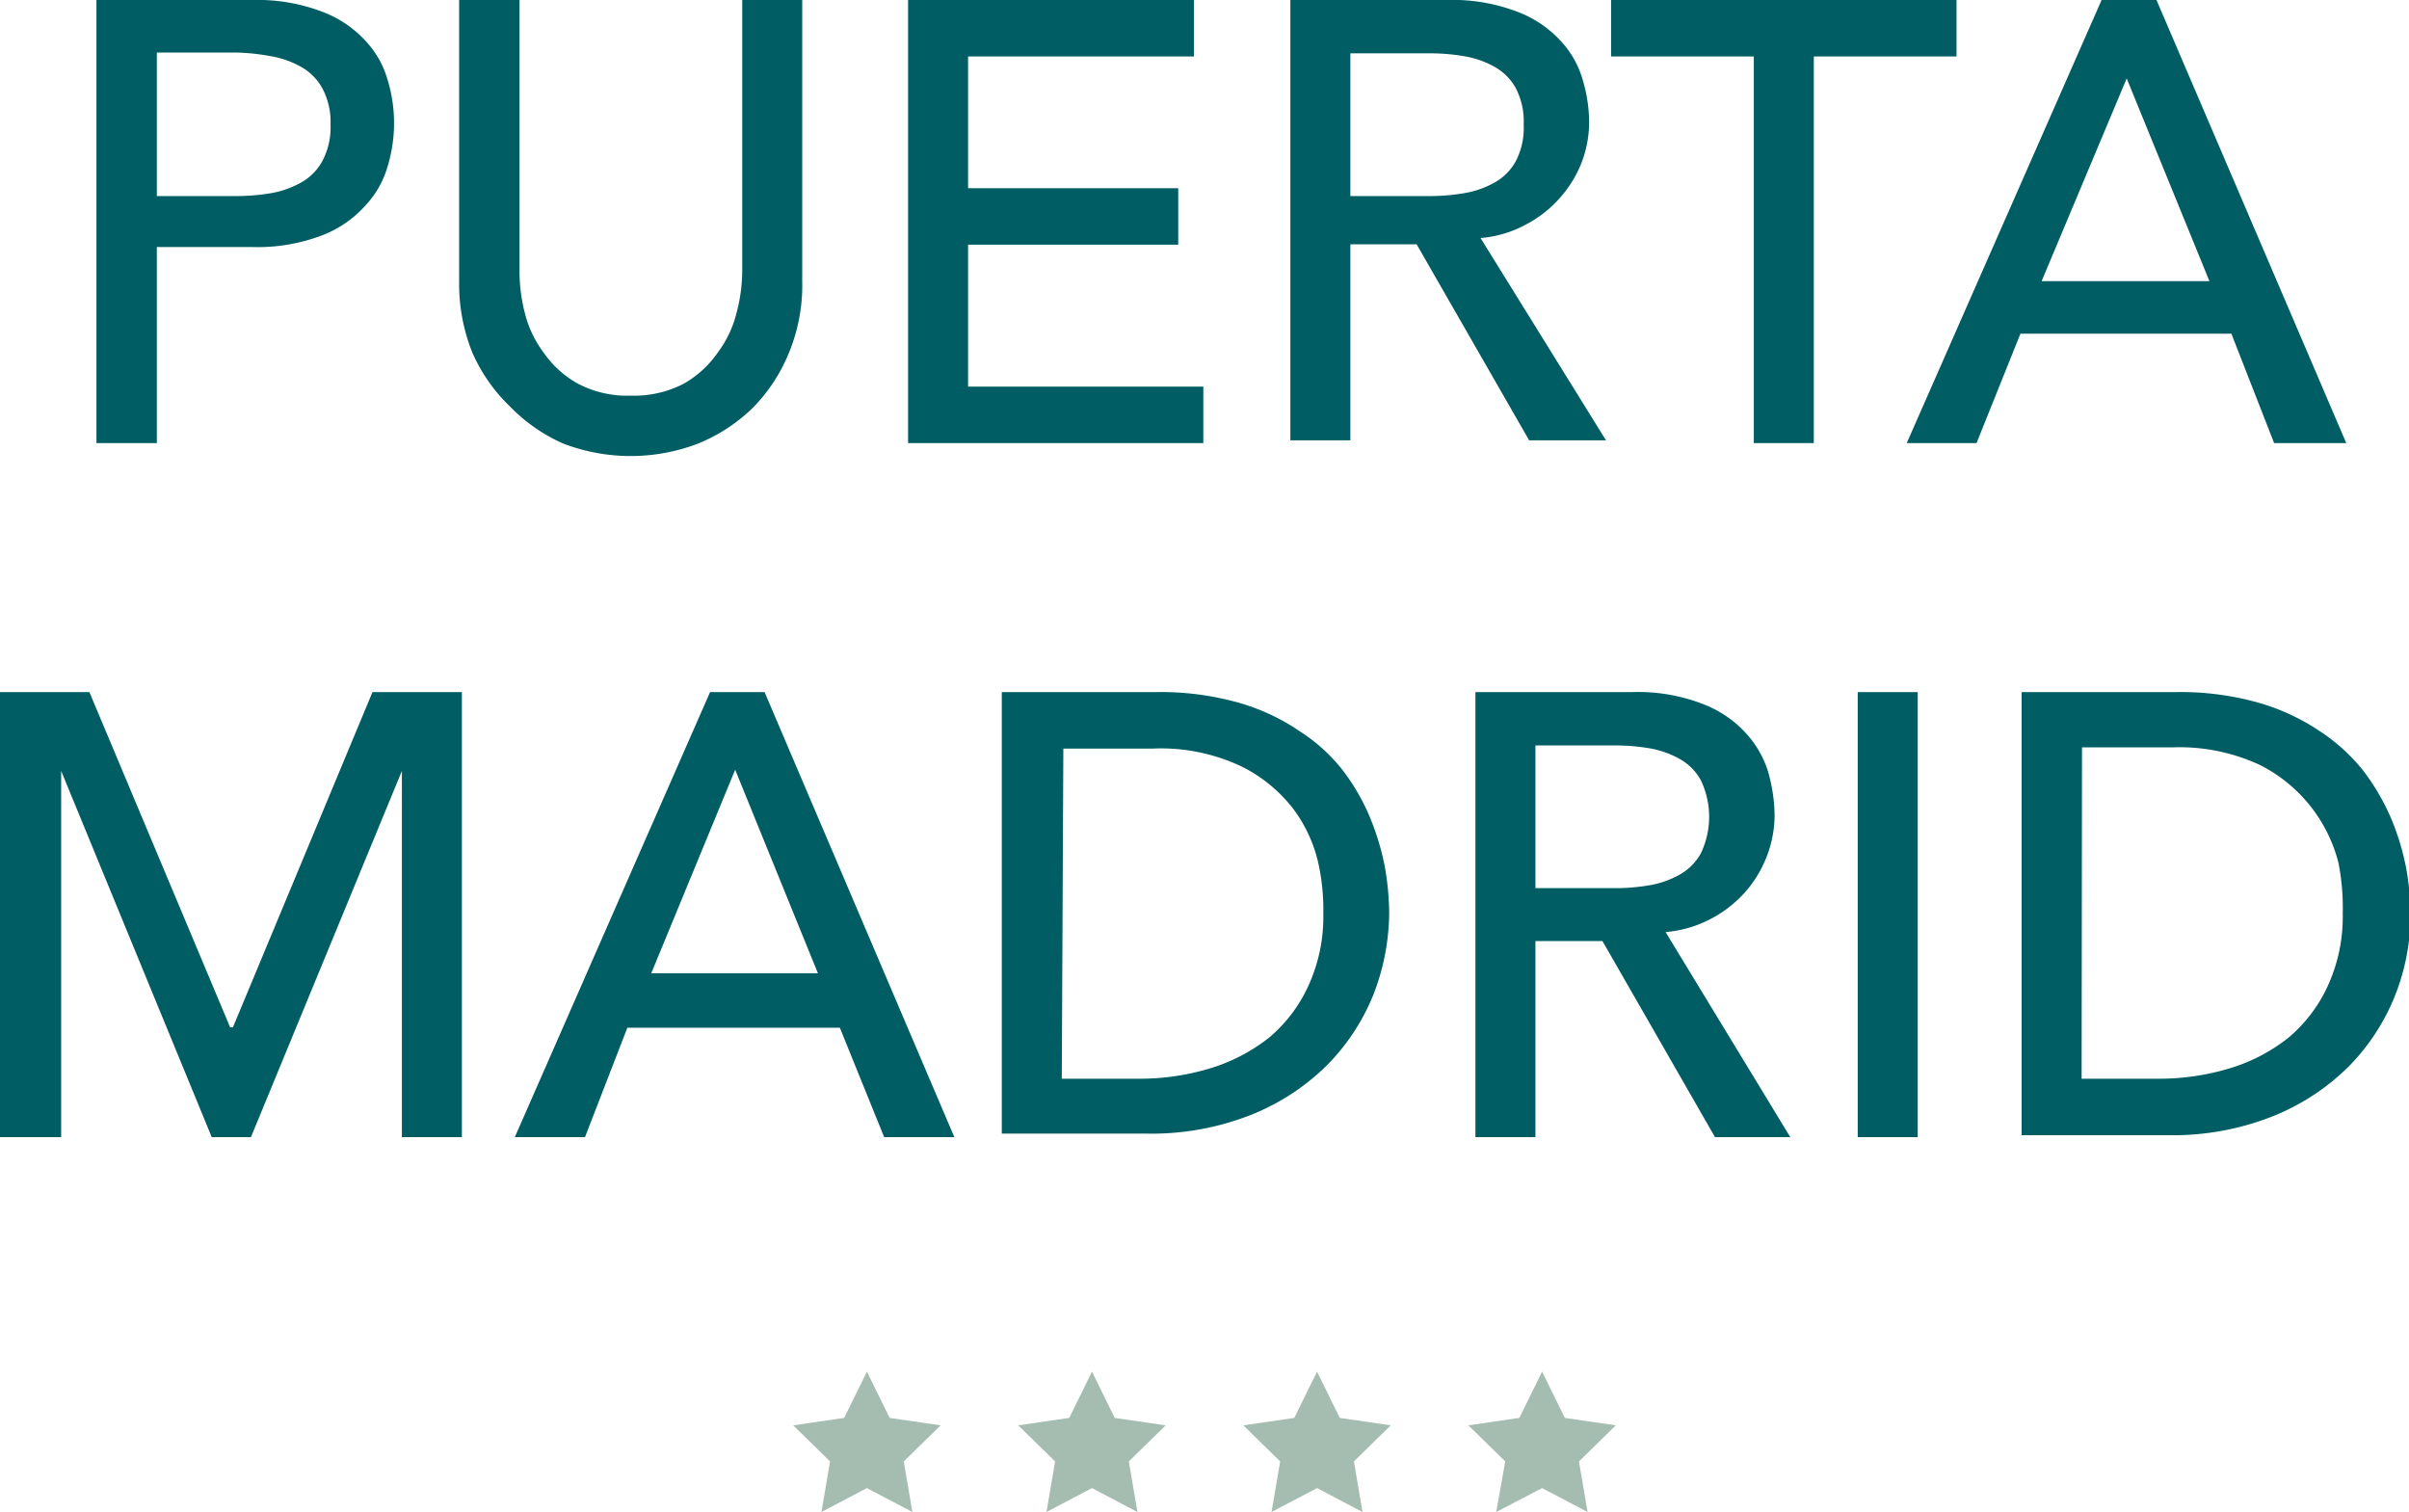 <svg xmlns="http://www.w3.org/2000/svg" viewBox="0 0 61.44 38.56"><defs><style>.cls-1{fill:#005d63;}.cls-2{fill:#a5bcb1;}</style></defs><g id="Capa_2" data-name="Capa 2"><g id="Capa_1-2" data-name="Capa 1"><path class="cls-1" d="M2.46,0h4A4.61,4.61,0,0,1,8.22.3a2.86,2.86,0,0,1,1.11.75,2.44,2.44,0,0,1,.56,1,3.79,3.79,0,0,1,0,2.18,2.44,2.44,0,0,1-.56,1A2.86,2.86,0,0,1,8.22,6a4.61,4.61,0,0,1-1.79.3H4v5H2.46ZM4,5H6a5.34,5.34,0,0,0,.89-.07,2.4,2.4,0,0,0,.78-.27,1.39,1.39,0,0,0,.55-.55,1.83,1.83,0,0,0,.21-.93,1.83,1.83,0,0,0-.21-.93,1.39,1.39,0,0,0-.55-.55,2.4,2.4,0,0,0-.78-.27A5.34,5.34,0,0,0,6,1.34H4Z"/><path class="cls-1" d="M13.25,0V6.93A4.24,4.24,0,0,0,13.39,8a2.82,2.82,0,0,0,.48,1,2.59,2.59,0,0,0,.88.79,2.71,2.71,0,0,0,1.34.3,2.76,2.76,0,0,0,1.34-.3,2.65,2.65,0,0,0,.87-.79,2.82,2.82,0,0,0,.48-1,4.26,4.26,0,0,0,.15-1.09V0h1.53V7.17A4.5,4.5,0,0,1,20.12,9a4.31,4.31,0,0,1-.92,1.4,4.35,4.35,0,0,1-1.39.91,4.81,4.81,0,0,1-3.45,0A4.35,4.35,0,0,1,13,10.36,4.31,4.31,0,0,1,12.05,9a4.68,4.68,0,0,1-.34-1.79V0Z"/><path class="cls-1" d="M23.16,0h7.29V1.44H24.69V4.8h5.36V6.24H24.69V9.86h6V11.3H23.16Z"/><path class="cls-1" d="M32.91,0h4a4.61,4.61,0,0,1,1.79.3,2.86,2.86,0,0,1,1.11.75,2.44,2.44,0,0,1,.56,1,3.84,3.84,0,0,1,.16,1.09,2.91,2.91,0,0,1-.19,1,3,3,0,0,1-.55.9,3,3,0,0,1-.88.69,2.91,2.91,0,0,1-1.15.34l3.2,5.16H39l-2.87-5H34.44v5H32.91Zm1.53,5h2a5.14,5.14,0,0,0,.88-.07,2.38,2.38,0,0,0,.79-.27,1.39,1.39,0,0,0,.55-.55,1.83,1.83,0,0,0,.2-.93,1.83,1.83,0,0,0-.2-.93,1.39,1.39,0,0,0-.55-.55,2.38,2.38,0,0,0-.79-.27,5.14,5.14,0,0,0-.88-.07h-2Z"/><path class="cls-1" d="M44.73,1.44H41.09V0H49.9V1.44H46.26V11.3H44.73Z"/><path class="cls-1" d="M53.6,0H55l4.84,11.3H58L56.91,8.51H51.53L50.41,11.3H48.63Zm2.75,7.17L54.24,2h0L52.07,7.17Z"/><path class="cls-1" d="M0,17.65H2.28L5.87,26.2h.07L9.5,17.65h2.28V29H10.25V19.66h0L6.4,29h-1L1.56,19.66h0V29H0Z"/><path class="cls-1" d="M18.11,17.65H19.5L24.34,29H22.55l-1.13-2.79H16L14.92,29H13.13Zm2.75,7.17-2.11-5.19h0l-2.14,5.19Z"/><path class="cls-1" d="M25.55,17.65h3.94a7.33,7.33,0,0,1,2.1.27,5.36,5.36,0,0,1,1.56.73,4.39,4.39,0,0,1,1.1,1,5.39,5.39,0,0,1,.7,1.22,6.49,6.49,0,0,1,.37,1.24,7.05,7.05,0,0,1,.11,1.15,5.84,5.84,0,0,1-.4,2.1,5.46,5.46,0,0,1-1.18,1.8,5.79,5.79,0,0,1-1.94,1.27,6.91,6.91,0,0,1-2.67.48H25.55Zm1.53,9.86H29a6.22,6.22,0,0,0,1.85-.26,4.58,4.58,0,0,0,1.52-.79,3.77,3.77,0,0,0,1-1.32,4.23,4.23,0,0,0,.38-1.84A5.43,5.43,0,0,0,33.62,22,3.65,3.65,0,0,0,33,20.65a3.77,3.77,0,0,0-1.35-1.11,4.8,4.8,0,0,0-2.23-.45h-2.3Z"/><path class="cls-1" d="M37.63,17.65h4a4.58,4.58,0,0,1,1.79.3,2.86,2.86,0,0,1,1.11.75,2.58,2.58,0,0,1,.57,1,4.23,4.23,0,0,1,.16,1.09,2.92,2.92,0,0,1-.2,1.05,3,3,0,0,1-.55.91,3.09,3.09,0,0,1-.87.68,3,3,0,0,1-1.16.34L45.66,29H43.74l-2.87-5H39.16v5H37.63Zm1.53,5h2a5.26,5.26,0,0,0,.89-.07,2.4,2.4,0,0,0,.78-.27,1.39,1.39,0,0,0,.55-.55,2.16,2.16,0,0,0,0-1.86,1.39,1.39,0,0,0-.55-.55,2.4,2.4,0,0,0-.78-.27,5.26,5.26,0,0,0-.89-.07h-2Z"/><path class="cls-1" d="M47.38,17.65h1.53V29H47.38Z"/><path class="cls-1" d="M51.56,17.65H55.5a7.33,7.33,0,0,1,2.1.27,5.54,5.54,0,0,1,1.57.73,4.76,4.76,0,0,1,1.1,1A5.75,5.75,0,0,1,61,20.91a6.49,6.49,0,0,1,.37,1.24,7.05,7.05,0,0,1,.11,1.15,5.64,5.64,0,0,1-.4,2.1,5.46,5.46,0,0,1-1.18,1.8,5.79,5.79,0,0,1-1.94,1.27,6.91,6.91,0,0,1-2.67.48H51.56Zm1.53,9.86H55a6.22,6.22,0,0,0,1.85-.26,4.48,4.48,0,0,0,1.52-.79,3.77,3.77,0,0,0,1-1.32,4.23,4.23,0,0,0,.38-1.84A5.94,5.94,0,0,0,59.64,22a3.86,3.86,0,0,0-2-2.49,4.85,4.85,0,0,0-2.24-.45h-2.3Z"/><polygon class="cls-2" points="22.11 34.98 22.69 36.16 23.99 36.35 23.05 37.27 23.27 38.56 22.11 37.95 20.95 38.56 21.17 37.27 20.23 36.35 21.53 36.16 22.11 34.98"/><polygon class="cls-2" points="27.85 34.98 28.43 36.16 29.73 36.35 28.79 37.27 29.01 38.56 27.85 37.95 26.69 38.56 26.91 37.27 25.97 36.35 27.27 36.16 27.85 34.98"/><polygon class="cls-2" points="33.59 34.98 34.17 36.16 35.47 36.35 34.53 37.27 34.75 38.56 33.59 37.95 32.43 38.56 32.65 37.27 31.71 36.35 33.01 36.16 33.59 34.98"/><polygon class="cls-2" points="39.33 34.98 39.91 36.16 41.21 36.35 40.27 37.27 40.49 38.56 39.33 37.95 38.16 38.56 38.39 37.27 37.45 36.35 38.75 36.16 39.33 34.98"/></g></g></svg>